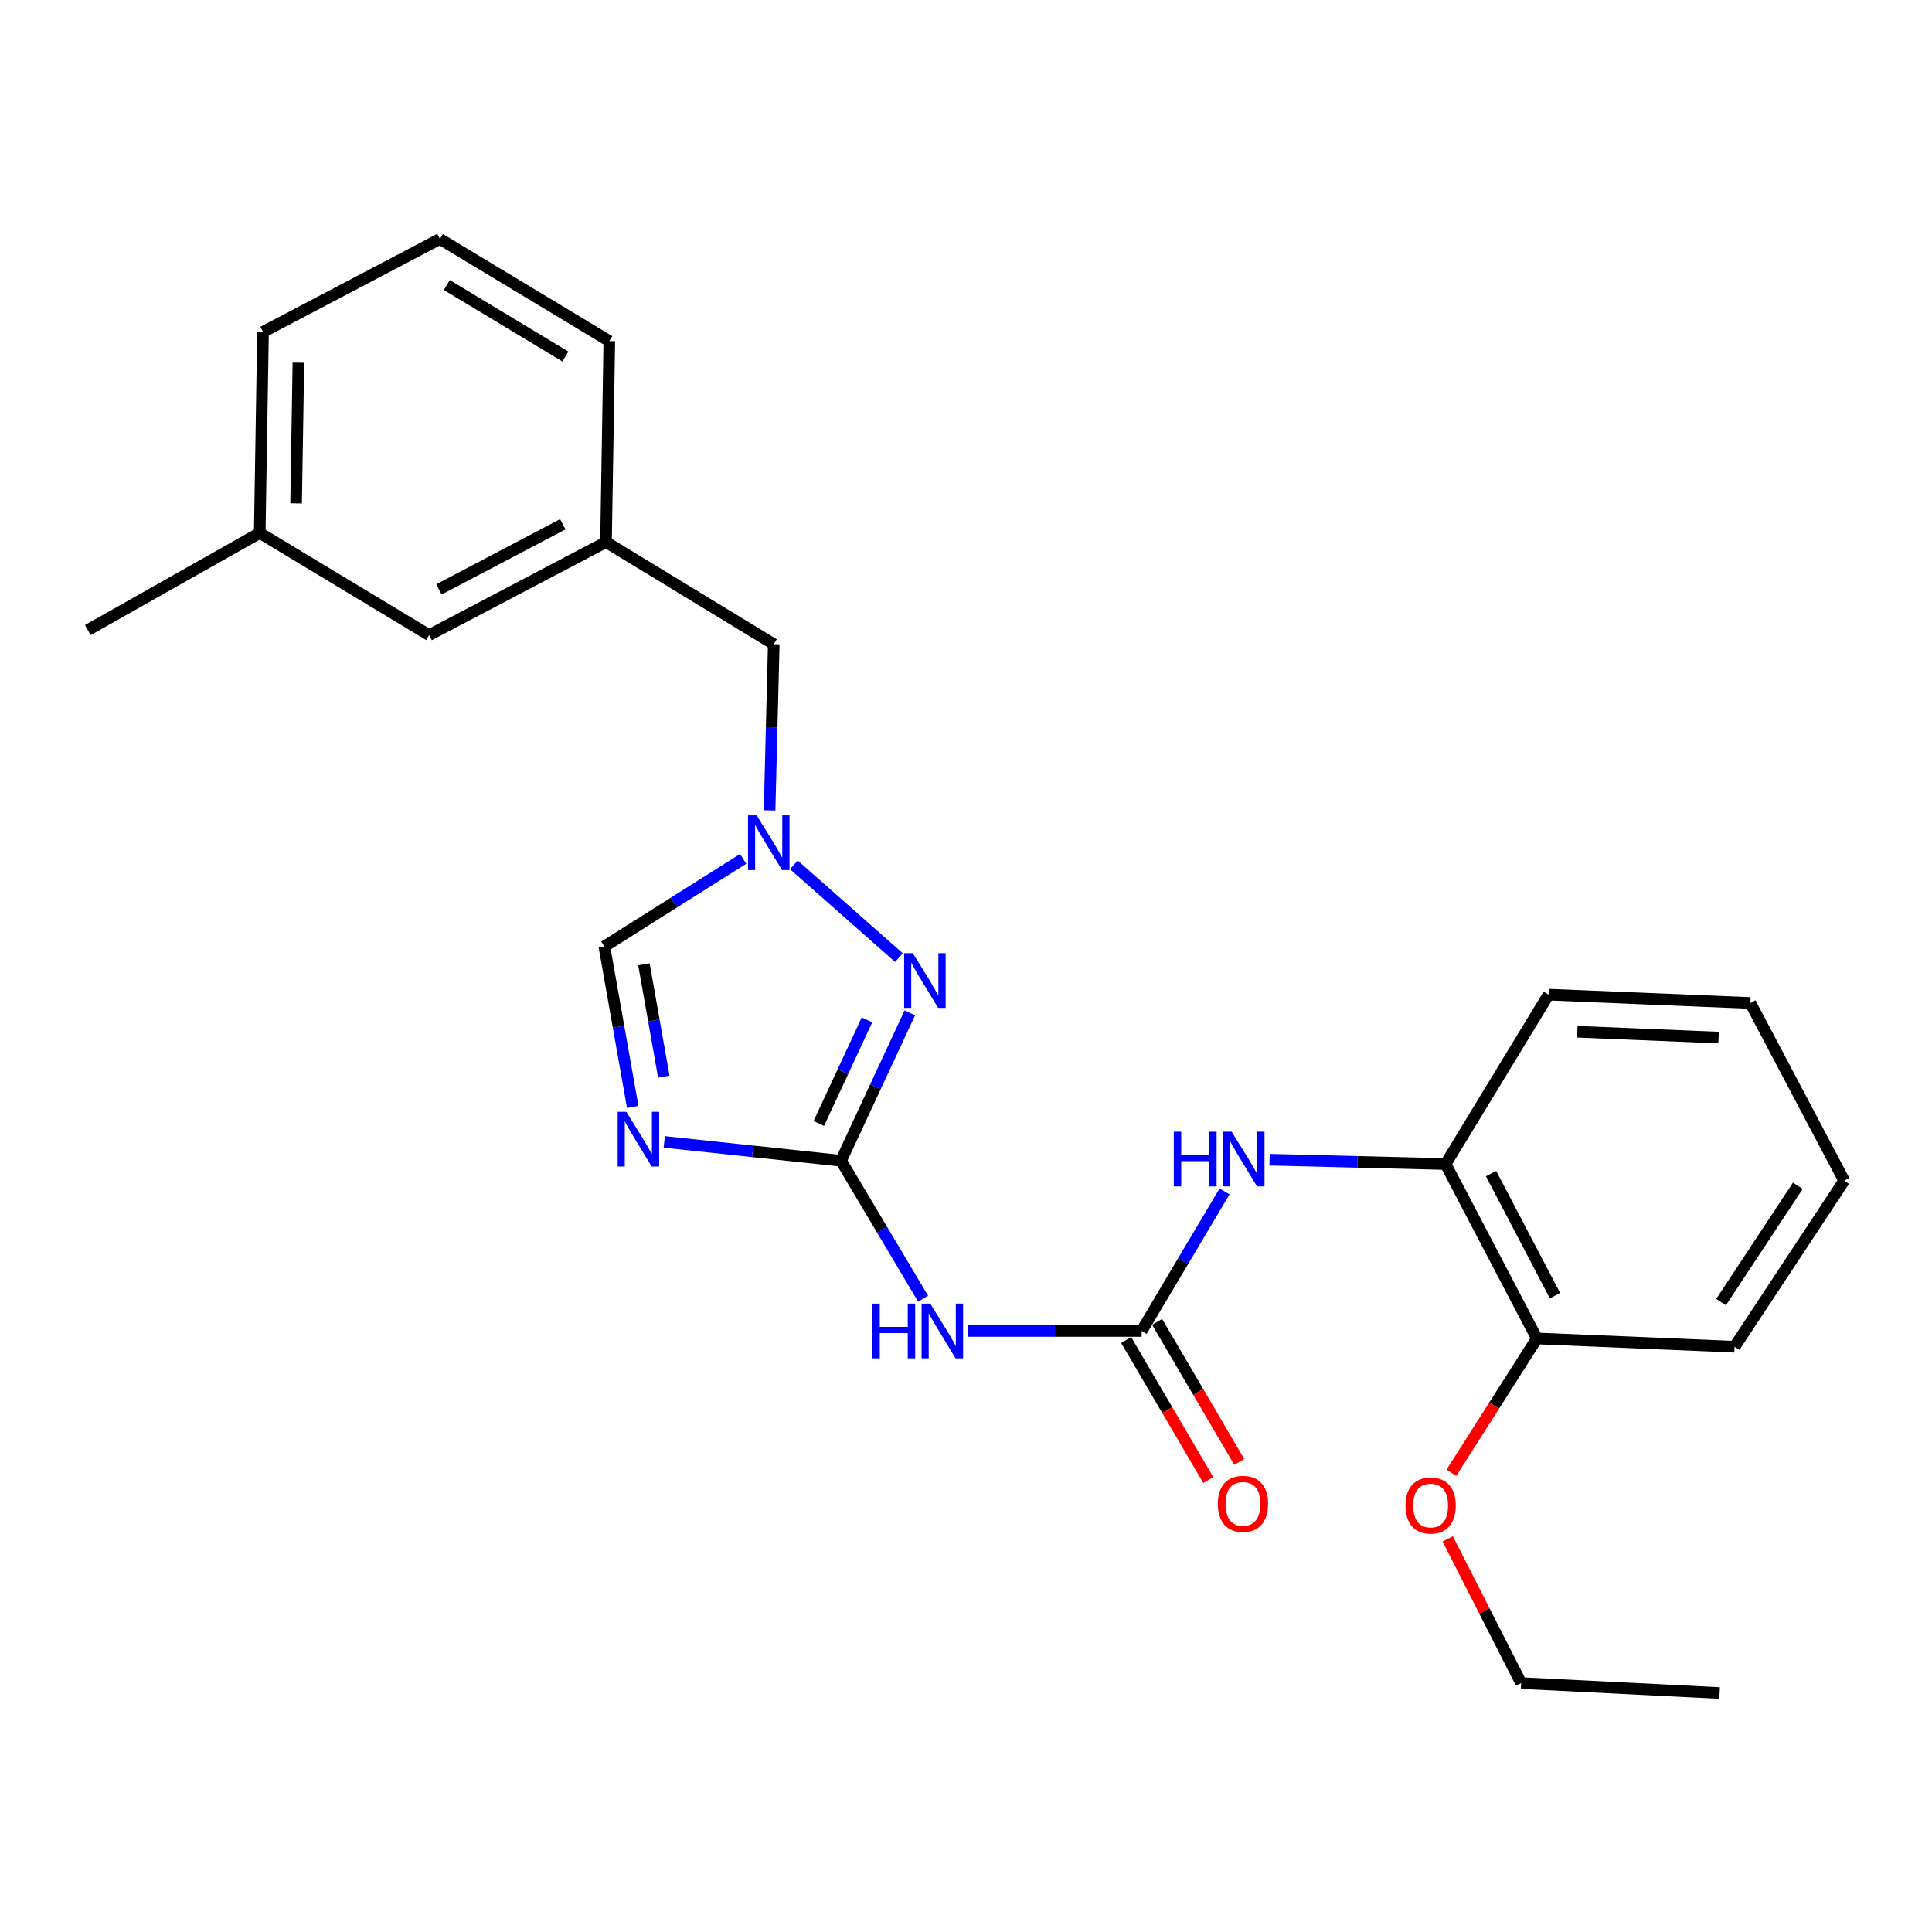 <?xml version='1.0' encoding='iso-8859-1'?>
<svg version='1.1' baseProfile='full'
              xmlns='http://www.w3.org/2000/svg'
                      xmlns:rdkit='http://www.rdkit.org/xml'
                      xmlns:xlink='http://www.w3.org/1999/xlink'
                  xml:space='preserve'
width='1000px' height='1000px' viewBox='0 0 1000 1000'>
<!-- END OF HEADER -->
<rect style='opacity:1.0;fill:#FFFFFF;stroke:none' width='1000' height='1000' x='0' y='0'> </rect>
<path class='bond-0' d='M 435.314,600.805 L 389.567,595.926' style='fill:none;fill-rule:evenodd;stroke:#000000;stroke-width:6px;stroke-linecap:butt;stroke-linejoin:miter;stroke-opacity:1' />
<path class='bond-0' d='M 389.567,595.926 L 343.821,591.048' style='fill:none;fill-rule:evenodd;stroke:#0000FF;stroke-width:6px;stroke-linecap:butt;stroke-linejoin:miter;stroke-opacity:1' />
<path class='bond-1' d='M 435.314,600.805 L 453.123,562.524' style='fill:none;fill-rule:evenodd;stroke:#000000;stroke-width:6px;stroke-linecap:butt;stroke-linejoin:miter;stroke-opacity:1' />
<path class='bond-1' d='M 453.123,562.524 L 470.932,524.243' style='fill:none;fill-rule:evenodd;stroke:#0000FF;stroke-width:6px;stroke-linecap:butt;stroke-linejoin:miter;stroke-opacity:1' />
<path class='bond-1' d='M 423.819,581.488 L 436.286,554.691' style='fill:none;fill-rule:evenodd;stroke:#000000;stroke-width:6px;stroke-linecap:butt;stroke-linejoin:miter;stroke-opacity:1' />
<path class='bond-1' d='M 436.286,554.691 L 448.752,527.894' style='fill:none;fill-rule:evenodd;stroke:#0000FF;stroke-width:6px;stroke-linecap:butt;stroke-linejoin:miter;stroke-opacity:1' />
<path class='bond-2' d='M 435.314,600.805 L 456.557,636.496' style='fill:none;fill-rule:evenodd;stroke:#000000;stroke-width:6px;stroke-linecap:butt;stroke-linejoin:miter;stroke-opacity:1' />
<path class='bond-2' d='M 456.557,636.496 L 477.8,672.187' style='fill:none;fill-rule:evenodd;stroke:#0000FF;stroke-width:6px;stroke-linecap:butt;stroke-linejoin:miter;stroke-opacity:1' />
<path class='bond-5' d='M 327.493,572.93 L 320.153,531.415' style='fill:none;fill-rule:evenodd;stroke:#0000FF;stroke-width:6px;stroke-linecap:butt;stroke-linejoin:miter;stroke-opacity:1' />
<path class='bond-5' d='M 320.153,531.415 L 312.813,489.9' style='fill:none;fill-rule:evenodd;stroke:#000000;stroke-width:6px;stroke-linecap:butt;stroke-linejoin:miter;stroke-opacity:1' />
<path class='bond-5' d='M 343.578,557.242 L 338.44,528.182' style='fill:none;fill-rule:evenodd;stroke:#0000FF;stroke-width:6px;stroke-linecap:butt;stroke-linejoin:miter;stroke-opacity:1' />
<path class='bond-5' d='M 338.44,528.182 L 333.302,499.121' style='fill:none;fill-rule:evenodd;stroke:#000000;stroke-width:6px;stroke-linecap:butt;stroke-linejoin:miter;stroke-opacity:1' />
<path class='bond-4' d='M 465.282,495.651 L 410.902,447.645' style='fill:none;fill-rule:evenodd;stroke:#0000FF;stroke-width:6px;stroke-linecap:butt;stroke-linejoin:miter;stroke-opacity:1' />
<path class='bond-3' d='M 501.073,688.91 L 545.992,688.91' style='fill:none;fill-rule:evenodd;stroke:#0000FF;stroke-width:6px;stroke-linecap:butt;stroke-linejoin:miter;stroke-opacity:1' />
<path class='bond-3' d='M 545.992,688.91 L 590.911,688.91' style='fill:none;fill-rule:evenodd;stroke:#000000;stroke-width:6px;stroke-linecap:butt;stroke-linejoin:miter;stroke-opacity:1' />
<path class='bond-6' d='M 590.911,688.91 L 612.368,652.793' style='fill:none;fill-rule:evenodd;stroke:#000000;stroke-width:6px;stroke-linecap:butt;stroke-linejoin:miter;stroke-opacity:1' />
<path class='bond-6' d='M 612.368,652.793 L 633.825,616.675' style='fill:none;fill-rule:evenodd;stroke:#0000FF;stroke-width:6px;stroke-linecap:butt;stroke-linejoin:miter;stroke-opacity:1' />
<path class='bond-8' d='M 582.902,693.608 L 604.162,729.85' style='fill:none;fill-rule:evenodd;stroke:#000000;stroke-width:6px;stroke-linecap:butt;stroke-linejoin:miter;stroke-opacity:1' />
<path class='bond-8' d='M 604.162,729.85 L 625.422,766.092' style='fill:none;fill-rule:evenodd;stroke:#FF0000;stroke-width:6px;stroke-linecap:butt;stroke-linejoin:miter;stroke-opacity:1' />
<path class='bond-8' d='M 598.92,684.212 L 620.18,720.454' style='fill:none;fill-rule:evenodd;stroke:#000000;stroke-width:6px;stroke-linecap:butt;stroke-linejoin:miter;stroke-opacity:1' />
<path class='bond-8' d='M 620.18,720.454 L 641.44,756.695' style='fill:none;fill-rule:evenodd;stroke:#FF0000;stroke-width:6px;stroke-linecap:butt;stroke-linejoin:miter;stroke-opacity:1' />
<path class='bond-9' d='M 398.336,419.451 L 399.415,376.438' style='fill:none;fill-rule:evenodd;stroke:#0000FF;stroke-width:6px;stroke-linecap:butt;stroke-linejoin:miter;stroke-opacity:1' />
<path class='bond-9' d='M 399.415,376.438 L 400.495,333.426' style='fill:none;fill-rule:evenodd;stroke:#000000;stroke-width:6px;stroke-linecap:butt;stroke-linejoin:miter;stroke-opacity:1' />
<path class='bond-25' d='M 384.66,444.548 L 348.736,467.224' style='fill:none;fill-rule:evenodd;stroke:#0000FF;stroke-width:6px;stroke-linecap:butt;stroke-linejoin:miter;stroke-opacity:1' />
<path class='bond-25' d='M 348.736,467.224 L 312.813,489.9' style='fill:none;fill-rule:evenodd;stroke:#000000;stroke-width:6px;stroke-linecap:butt;stroke-linejoin:miter;stroke-opacity:1' />
<path class='bond-7' d='M 657.126,600.259 L 702.674,601.388' style='fill:none;fill-rule:evenodd;stroke:#0000FF;stroke-width:6px;stroke-linecap:butt;stroke-linejoin:miter;stroke-opacity:1' />
<path class='bond-7' d='M 702.674,601.388 L 748.221,602.517' style='fill:none;fill-rule:evenodd;stroke:#000000;stroke-width:6px;stroke-linecap:butt;stroke-linejoin:miter;stroke-opacity:1' />
<path class='bond-10' d='M 748.221,602.517 L 795.492,692.789' style='fill:none;fill-rule:evenodd;stroke:#000000;stroke-width:6px;stroke-linecap:butt;stroke-linejoin:miter;stroke-opacity:1' />
<path class='bond-10' d='M 771.763,607.444 L 804.853,670.634' style='fill:none;fill-rule:evenodd;stroke:#000000;stroke-width:6px;stroke-linecap:butt;stroke-linejoin:miter;stroke-opacity:1' />
<path class='bond-16' d='M 748.221,602.517 L 801.517,514.825' style='fill:none;fill-rule:evenodd;stroke:#000000;stroke-width:6px;stroke-linecap:butt;stroke-linejoin:miter;stroke-opacity:1' />
<path class='bond-11' d='M 400.495,333.426 L 313.669,280.573' style='fill:none;fill-rule:evenodd;stroke:#000000;stroke-width:6px;stroke-linecap:butt;stroke-linejoin:miter;stroke-opacity:1' />
<path class='bond-14' d='M 795.492,692.789 L 773.367,727.54' style='fill:none;fill-rule:evenodd;stroke:#000000;stroke-width:6px;stroke-linecap:butt;stroke-linejoin:miter;stroke-opacity:1' />
<path class='bond-14' d='M 773.367,727.54 L 751.241,762.291' style='fill:none;fill-rule:evenodd;stroke:#FF0000;stroke-width:6px;stroke-linecap:butt;stroke-linejoin:miter;stroke-opacity:1' />
<path class='bond-18' d='M 795.492,692.789 L 897.814,697.07' style='fill:none;fill-rule:evenodd;stroke:#000000;stroke-width:6px;stroke-linecap:butt;stroke-linejoin:miter;stroke-opacity:1' />
<path class='bond-12' d='M 313.669,280.573 L 222.118,328.711' style='fill:none;fill-rule:evenodd;stroke:#000000;stroke-width:6px;stroke-linecap:butt;stroke-linejoin:miter;stroke-opacity:1' />
<path class='bond-12' d='M 291.294,271.357 L 227.209,305.054' style='fill:none;fill-rule:evenodd;stroke:#000000;stroke-width:6px;stroke-linecap:butt;stroke-linejoin:miter;stroke-opacity:1' />
<path class='bond-17' d='M 313.669,280.573 L 315.382,176.549' style='fill:none;fill-rule:evenodd;stroke:#000000;stroke-width:6px;stroke-linecap:butt;stroke-linejoin:miter;stroke-opacity:1' />
<path class='bond-13' d='M 222.118,328.711 L 134.436,275.848' style='fill:none;fill-rule:evenodd;stroke:#000000;stroke-width:6px;stroke-linecap:butt;stroke-linejoin:miter;stroke-opacity:1' />
<path class='bond-21' d='M 134.436,275.848 L 45.455,326.122' style='fill:none;fill-rule:evenodd;stroke:#000000;stroke-width:6px;stroke-linecap:butt;stroke-linejoin:miter;stroke-opacity:1' />
<path class='bond-27' d='M 134.436,275.848 L 136.139,171.814' style='fill:none;fill-rule:evenodd;stroke:#000000;stroke-width:6px;stroke-linecap:butt;stroke-linejoin:miter;stroke-opacity:1' />
<path class='bond-27' d='M 153.259,260.547 L 154.451,187.723' style='fill:none;fill-rule:evenodd;stroke:#000000;stroke-width:6px;stroke-linecap:butt;stroke-linejoin:miter;stroke-opacity:1' />
<path class='bond-20' d='M 749.323,796.512 L 768.328,833.833' style='fill:none;fill-rule:evenodd;stroke:#FF0000;stroke-width:6px;stroke-linecap:butt;stroke-linejoin:miter;stroke-opacity:1' />
<path class='bond-20' d='M 768.328,833.833 L 787.332,871.155' style='fill:none;fill-rule:evenodd;stroke:#000000;stroke-width:6px;stroke-linecap:butt;stroke-linejoin:miter;stroke-opacity:1' />
<path class='bond-15' d='M 227.7,123.697 L 315.382,176.549' style='fill:none;fill-rule:evenodd;stroke:#000000;stroke-width:6px;stroke-linecap:butt;stroke-linejoin:miter;stroke-opacity:1' />
<path class='bond-15' d='M 231.265,147.529 L 292.643,184.526' style='fill:none;fill-rule:evenodd;stroke:#000000;stroke-width:6px;stroke-linecap:butt;stroke-linejoin:miter;stroke-opacity:1' />
<path class='bond-19' d='M 227.7,123.697 L 136.139,171.814' style='fill:none;fill-rule:evenodd;stroke:#000000;stroke-width:6px;stroke-linecap:butt;stroke-linejoin:miter;stroke-opacity:1' />
<path class='bond-23' d='M 801.517,514.825 L 905.985,519.138' style='fill:none;fill-rule:evenodd;stroke:#000000;stroke-width:6px;stroke-linecap:butt;stroke-linejoin:miter;stroke-opacity:1' />
<path class='bond-23' d='M 816.421,534.026 L 889.549,537.045' style='fill:none;fill-rule:evenodd;stroke:#000000;stroke-width:6px;stroke-linecap:butt;stroke-linejoin:miter;stroke-opacity:1' />
<path class='bond-26' d='M 897.814,697.07 L 954.545,611.111' style='fill:none;fill-rule:evenodd;stroke:#000000;stroke-width:6px;stroke-linecap:butt;stroke-linejoin:miter;stroke-opacity:1' />
<path class='bond-26' d='M 890.825,673.948 L 930.537,613.776' style='fill:none;fill-rule:evenodd;stroke:#000000;stroke-width:6px;stroke-linecap:butt;stroke-linejoin:miter;stroke-opacity:1' />
<path class='bond-22' d='M 787.332,871.155 L 890.066,876.303' style='fill:none;fill-rule:evenodd;stroke:#000000;stroke-width:6px;stroke-linecap:butt;stroke-linejoin:miter;stroke-opacity:1' />
<path class='bond-24' d='M 905.985,519.138 L 954.545,611.111' style='fill:none;fill-rule:evenodd;stroke:#000000;stroke-width:6px;stroke-linecap:butt;stroke-linejoin:miter;stroke-opacity:1' />
<path  class='atom-1' d='M 324.184 575.462
L 333.464 590.462
Q 334.384 591.942, 335.864 594.622
Q 337.344 597.302, 337.424 597.462
L 337.424 575.462
L 341.184 575.462
L 341.184 603.782
L 337.304 603.782
L 327.344 587.382
Q 326.184 585.462, 324.944 583.262
Q 323.744 581.062, 323.384 580.382
L 323.384 603.782
L 319.704 603.782
L 319.704 575.462
L 324.184 575.462
' fill='#0000FF'/>
<path  class='atom-2' d='M 472.457 493.351
L 481.737 508.351
Q 482.657 509.831, 484.137 512.511
Q 485.617 515.191, 485.697 515.351
L 485.697 493.351
L 489.457 493.351
L 489.457 521.671
L 485.577 521.671
L 475.617 505.271
Q 474.457 503.351, 473.217 501.151
Q 472.017 498.951, 471.657 498.271
L 471.657 521.671
L 467.977 521.671
L 467.977 493.351
L 472.457 493.351
' fill='#0000FF'/>
<path  class='atom-3' d='M 451.534 674.75
L 455.374 674.75
L 455.374 686.79
L 469.854 686.79
L 469.854 674.75
L 473.694 674.75
L 473.694 703.07
L 469.854 703.07
L 469.854 689.99
L 455.374 689.99
L 455.374 703.07
L 451.534 703.07
L 451.534 674.75
' fill='#0000FF'/>
<path  class='atom-3' d='M 481.494 674.75
L 490.774 689.75
Q 491.694 691.23, 493.174 693.91
Q 494.654 696.59, 494.734 696.75
L 494.734 674.75
L 498.494 674.75
L 498.494 703.07
L 494.614 703.07
L 484.654 686.67
Q 483.494 684.75, 482.254 682.55
Q 481.054 680.35, 480.694 679.67
L 480.694 703.07
L 477.014 703.07
L 477.014 674.75
L 481.494 674.75
' fill='#0000FF'/>
<path  class='atom-5' d='M 391.656 422.021
L 400.936 437.021
Q 401.856 438.501, 403.336 441.181
Q 404.816 443.861, 404.896 444.021
L 404.896 422.021
L 408.656 422.021
L 408.656 450.341
L 404.776 450.341
L 394.816 433.941
Q 393.656 432.021, 392.416 429.821
Q 391.216 427.621, 390.856 426.941
L 390.856 450.341
L 387.176 450.341
L 387.176 422.021
L 391.656 422.021
' fill='#0000FF'/>
<path  class='atom-7' d='M 607.554 585.768
L 611.394 585.768
L 611.394 597.808
L 625.874 597.808
L 625.874 585.768
L 629.714 585.768
L 629.714 614.088
L 625.874 614.088
L 625.874 601.008
L 611.394 601.008
L 611.394 614.088
L 607.554 614.088
L 607.554 585.768
' fill='#0000FF'/>
<path  class='atom-7' d='M 637.514 585.768
L 646.794 600.768
Q 647.714 602.248, 649.194 604.928
Q 650.674 607.608, 650.754 607.768
L 650.754 585.768
L 654.514 585.768
L 654.514 614.088
L 650.634 614.088
L 640.674 597.688
Q 639.514 595.768, 638.274 593.568
Q 637.074 591.368, 636.714 590.688
L 636.714 614.088
L 633.034 614.088
L 633.034 585.768
L 637.514 585.768
' fill='#0000FF'/>
<path  class='atom-9' d='M 630.351 778.385
Q 630.351 771.585, 633.711 767.785
Q 637.071 763.985, 643.351 763.985
Q 649.631 763.985, 652.991 767.785
Q 656.351 771.585, 656.351 778.385
Q 656.351 785.265, 652.951 789.185
Q 649.551 793.065, 643.351 793.065
Q 637.111 793.065, 633.711 789.185
Q 630.351 785.305, 630.351 778.385
M 643.351 789.865
Q 647.671 789.865, 649.991 786.985
Q 652.351 784.065, 652.351 778.385
Q 652.351 772.825, 649.991 770.025
Q 647.671 767.185, 643.351 767.185
Q 639.031 767.185, 636.671 769.985
Q 634.351 772.785, 634.351 778.385
Q 634.351 784.105, 636.671 786.985
Q 639.031 789.865, 643.351 789.865
' fill='#FF0000'/>
<path  class='atom-15' d='M 727.494 779.251
Q 727.494 772.451, 730.854 768.651
Q 734.214 764.851, 740.494 764.851
Q 746.774 764.851, 750.134 768.651
Q 753.494 772.451, 753.494 779.251
Q 753.494 786.131, 750.094 790.051
Q 746.694 793.931, 740.494 793.931
Q 734.254 793.931, 730.854 790.051
Q 727.494 786.171, 727.494 779.251
M 740.494 790.731
Q 744.814 790.731, 747.134 787.851
Q 749.494 784.931, 749.494 779.251
Q 749.494 773.691, 747.134 770.891
Q 744.814 768.051, 740.494 768.051
Q 736.174 768.051, 733.814 770.851
Q 731.494 773.651, 731.494 779.251
Q 731.494 784.971, 733.814 787.851
Q 736.174 790.731, 740.494 790.731
' fill='#FF0000'/>
</svg>
